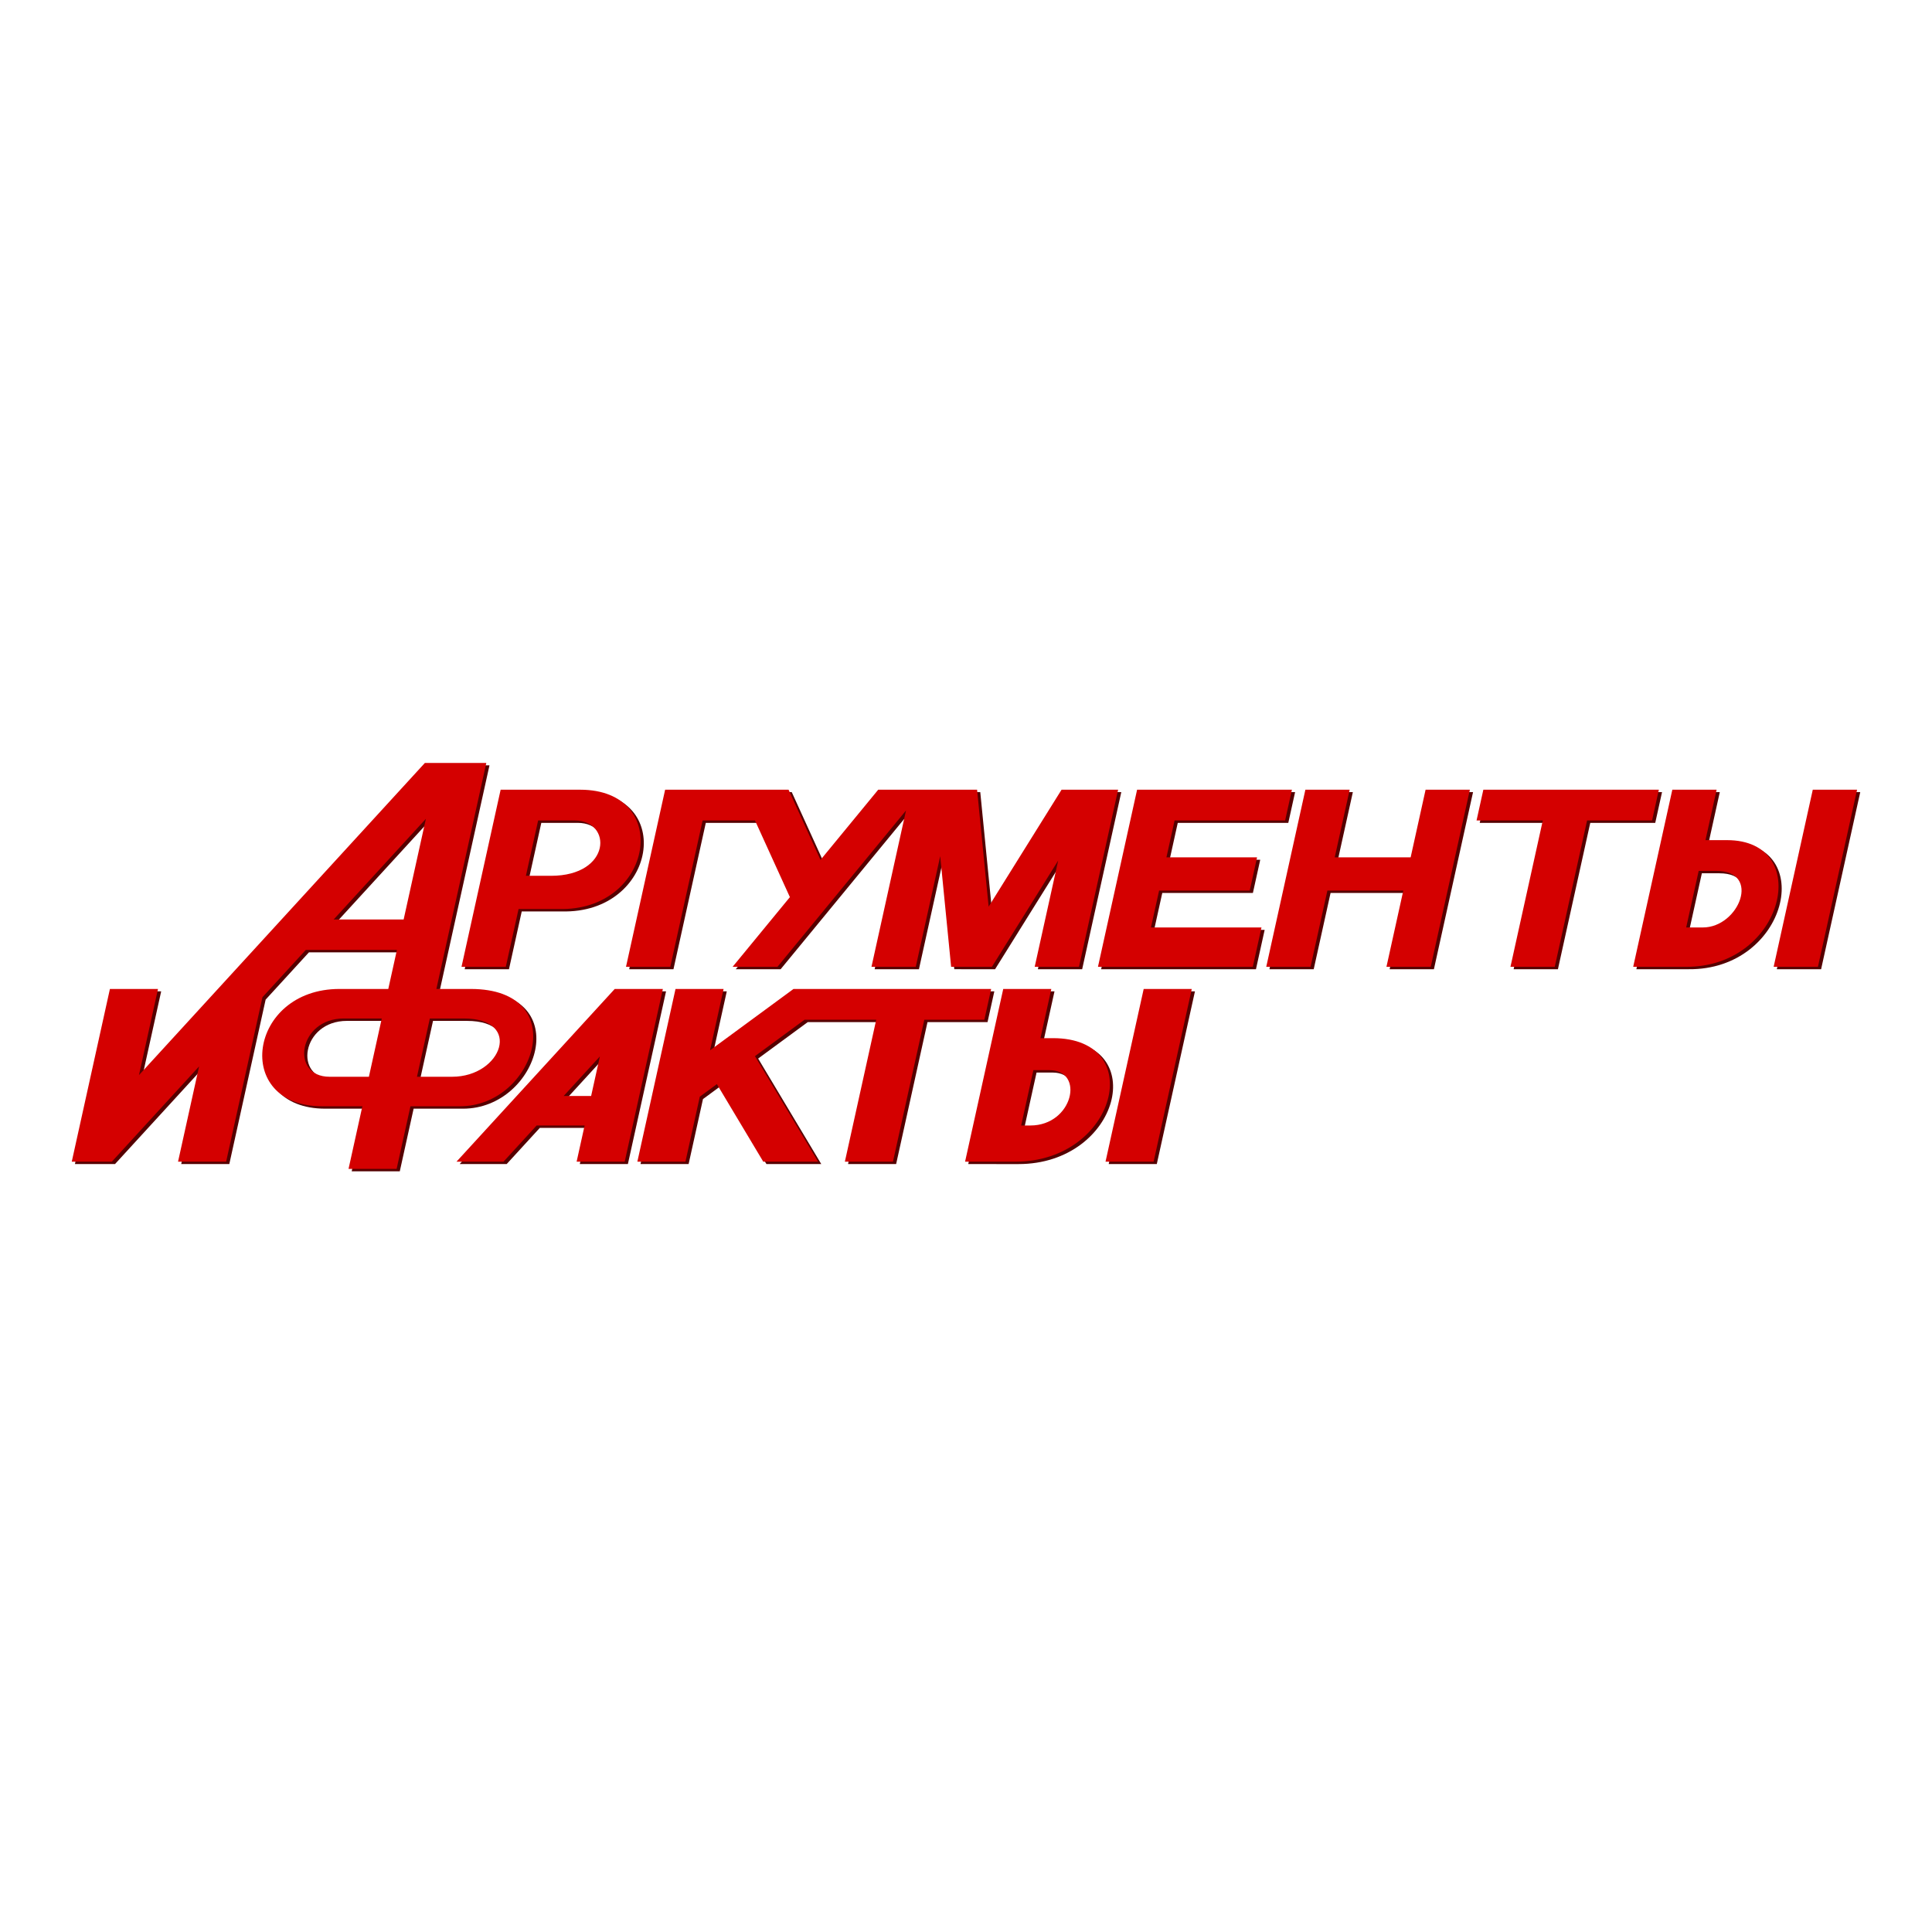 <?xml version="1.0" encoding="UTF-8"?> <svg xmlns="http://www.w3.org/2000/svg" width="308" height="308" viewBox="0 0 308 308" fill="none"> <path fill-rule="evenodd" clip-rule="evenodd" d="M157.433 162.946H147.861L142.861 185.575H135.196L140.195 162.946H128.771L120.863 168.755L130.927 185.575H122.187L114.792 173.215L112.068 175.216L109.779 185.575H102.114L108.197 158.044H115.862L113.702 167.819L127.008 158.044H158.516L157.433 162.946ZM75.555 158.044H70.072L78.033 122.012H68.24L22.659 171.779L25.694 158.044H18.029L11.946 185.575H18.337L32.245 170.391L28.89 185.575H36.556L42.347 159.36L49.253 151.82H63.782L62.407 158.044H54.62C40.052 158.044 37.525 176.746 51.861 176.746H58.275L56.07 186.727H63.735L65.94 176.746H73.826C85.904 176.746 91.823 158.044 75.555 158.044ZM74.442 162.75C83.888 162.75 80.551 172.04 72.582 172.04H66.98L69.032 162.75H74.442ZM55.304 162.75C48.051 162.75 46.722 172.04 53.045 172.04H59.315L61.367 162.75H55.304ZM88.337 140.004H84.345L86.295 131.181H92.108C98.162 131.181 97.997 140.005 88.337 140.004ZM92.996 126.279H80.318L74.079 154.514H81.139L83.176 145.299H89.557C104.744 145.701 107.757 126.279 92.996 126.279ZM176.75 185.575L182.832 158.044H190.498L184.415 185.575H176.75ZM160.442 158.044H168.107L166.374 165.887H168.379C183.479 165.887 178.52 185.577 162.369 185.577L154.359 185.575L160.442 158.044ZM167.794 170.985H165.248L163.298 179.809H164.774C171.563 179.809 173.504 170.985 167.794 170.985ZM274.114 139.22H271.31L269.317 148.24H271.972C277.753 148.24 281.338 139.22 274.114 139.22ZM269.203 154.514H260.87L267.109 126.279H274.169L272.393 134.318H275.829C289.681 134.318 285.024 154.657 269.203 154.514ZM64.854 146.969L68.401 130.914L53.696 146.969H64.854ZM90.367 175.103H94.745L96.137 168.803L90.367 175.103ZM86.057 179.809L80.775 185.575H73.281L98.506 158.044H106.18L100.097 185.575H92.432L93.706 179.809H86.057ZM150.394 136.872L146.496 154.515H139.436L144.943 129.587L124.448 154.515H117.297L126.432 143.404L120.868 131.181H112.518L107.363 154.515H100.303L106.541 126.279H126.221L131.314 137.467L140.512 126.279H156.274L158.114 144.924L169.741 126.279H178.756L172.518 154.515H165.458L169.202 137.57L158.635 154.515L152.135 154.513L150.394 136.872ZM186.459 137.063H200.906L199.736 142.357H185.29L183.99 148.24H201.612L200.225 154.514H175.544L181.782 126.279H206.464L205.38 131.181H187.759L186.459 137.063ZM213.288 137.063H225.391L227.774 126.279H234.834L228.595 154.514H221.535L224.221 142.357H212.118L209.432 154.514H202.372L208.61 126.279H215.671L213.288 137.063ZM236.981 126.279H264.962L263.879 131.181H253.519L248.364 154.514H241.304L246.459 131.181H235.898L236.981 126.279ZM283.261 154.514L289.499 126.279H296.56L290.321 154.514H283.261Z" fill="#550000"></path> <path fill-rule="evenodd" clip-rule="evenodd" d="M156.927 162.563H147.355L142.355 185.193H134.69L139.689 162.563H128.265L120.357 168.372L130.421 185.193H121.681L114.286 172.832L111.562 174.833L109.273 185.193H101.608L107.691 157.661H115.356L113.197 167.436L126.502 157.661H158.01L156.927 162.563ZM75.049 157.661H69.566L77.527 121.629H67.734L22.154 171.396L25.188 157.661H17.523L11.44 185.193H17.831L31.739 170.008L28.384 185.193H36.05L41.841 158.977L48.747 151.438H63.276L61.901 157.661H54.114C39.546 157.661 37.019 176.363 51.355 176.363H57.769L55.564 186.344H63.229L65.434 176.363H73.32C85.399 176.363 91.317 157.661 75.049 157.661ZM73.936 162.367C83.382 162.367 80.045 171.657 72.076 171.657H66.474L68.526 162.367H73.936ZM54.799 162.367C47.545 162.367 46.216 171.657 52.539 171.657H58.809L60.861 162.367H54.799ZM87.831 139.622H83.839L85.789 130.798H91.603C97.656 130.798 97.491 139.622 87.831 139.622ZM92.49 125.896H79.812L73.574 154.132H80.634L82.67 144.916H89.051C104.238 145.318 107.251 125.896 92.49 125.896ZM176.244 185.193L182.327 157.661H189.992L183.909 185.193H176.244ZM159.936 157.661H167.601L165.868 165.504H167.873C182.973 165.504 178.014 185.194 161.863 185.194L153.853 185.193L159.936 157.661ZM167.288 170.603H164.742L162.793 179.426H164.268C171.057 179.426 172.998 170.603 167.288 170.603ZM273.609 138.837H270.804L268.811 147.857H271.466C277.247 147.857 280.832 138.837 273.609 138.837ZM268.697 154.132H260.365L266.603 125.896H273.663L271.887 133.935H275.323C289.175 133.935 284.518 154.274 268.697 154.132ZM64.348 146.586L67.895 130.531L53.191 146.586H64.348ZM89.861 174.72H94.239L95.631 168.42L89.861 174.72ZM85.551 179.426L80.269 185.193H72.775L98 157.661H105.674L99.591 185.193H91.926L93.2 179.426H85.551ZM149.888 136.489L145.99 154.132H138.93L144.437 129.204L123.942 154.132H116.791L125.926 143.021L120.362 130.798H112.012L106.857 154.132H99.797L106.035 125.896H125.715L130.808 137.084L140.006 125.896H155.768L157.608 144.541L169.235 125.896H178.25L172.012 154.132H164.952L168.696 137.187L158.129 154.132L151.629 154.13L149.888 136.489ZM185.953 136.68H200.4L199.231 141.975H184.784L183.484 147.857H201.106L199.719 154.132H175.038L181.276 125.896H205.958L204.875 130.798H187.253L185.953 136.68ZM212.782 136.68H224.885L227.268 125.896H234.328L228.089 154.132H221.029L223.715 141.975H211.612L208.926 154.132H201.866L208.104 125.896H215.165L212.782 136.68ZM236.475 125.896H264.456L263.373 130.798H253.013L247.858 154.132H240.798L245.953 130.798H235.392L236.475 125.896ZM282.755 154.132L288.993 125.896H296.054L289.816 154.132H282.755Z" fill="#D40000"></path> </svg> 